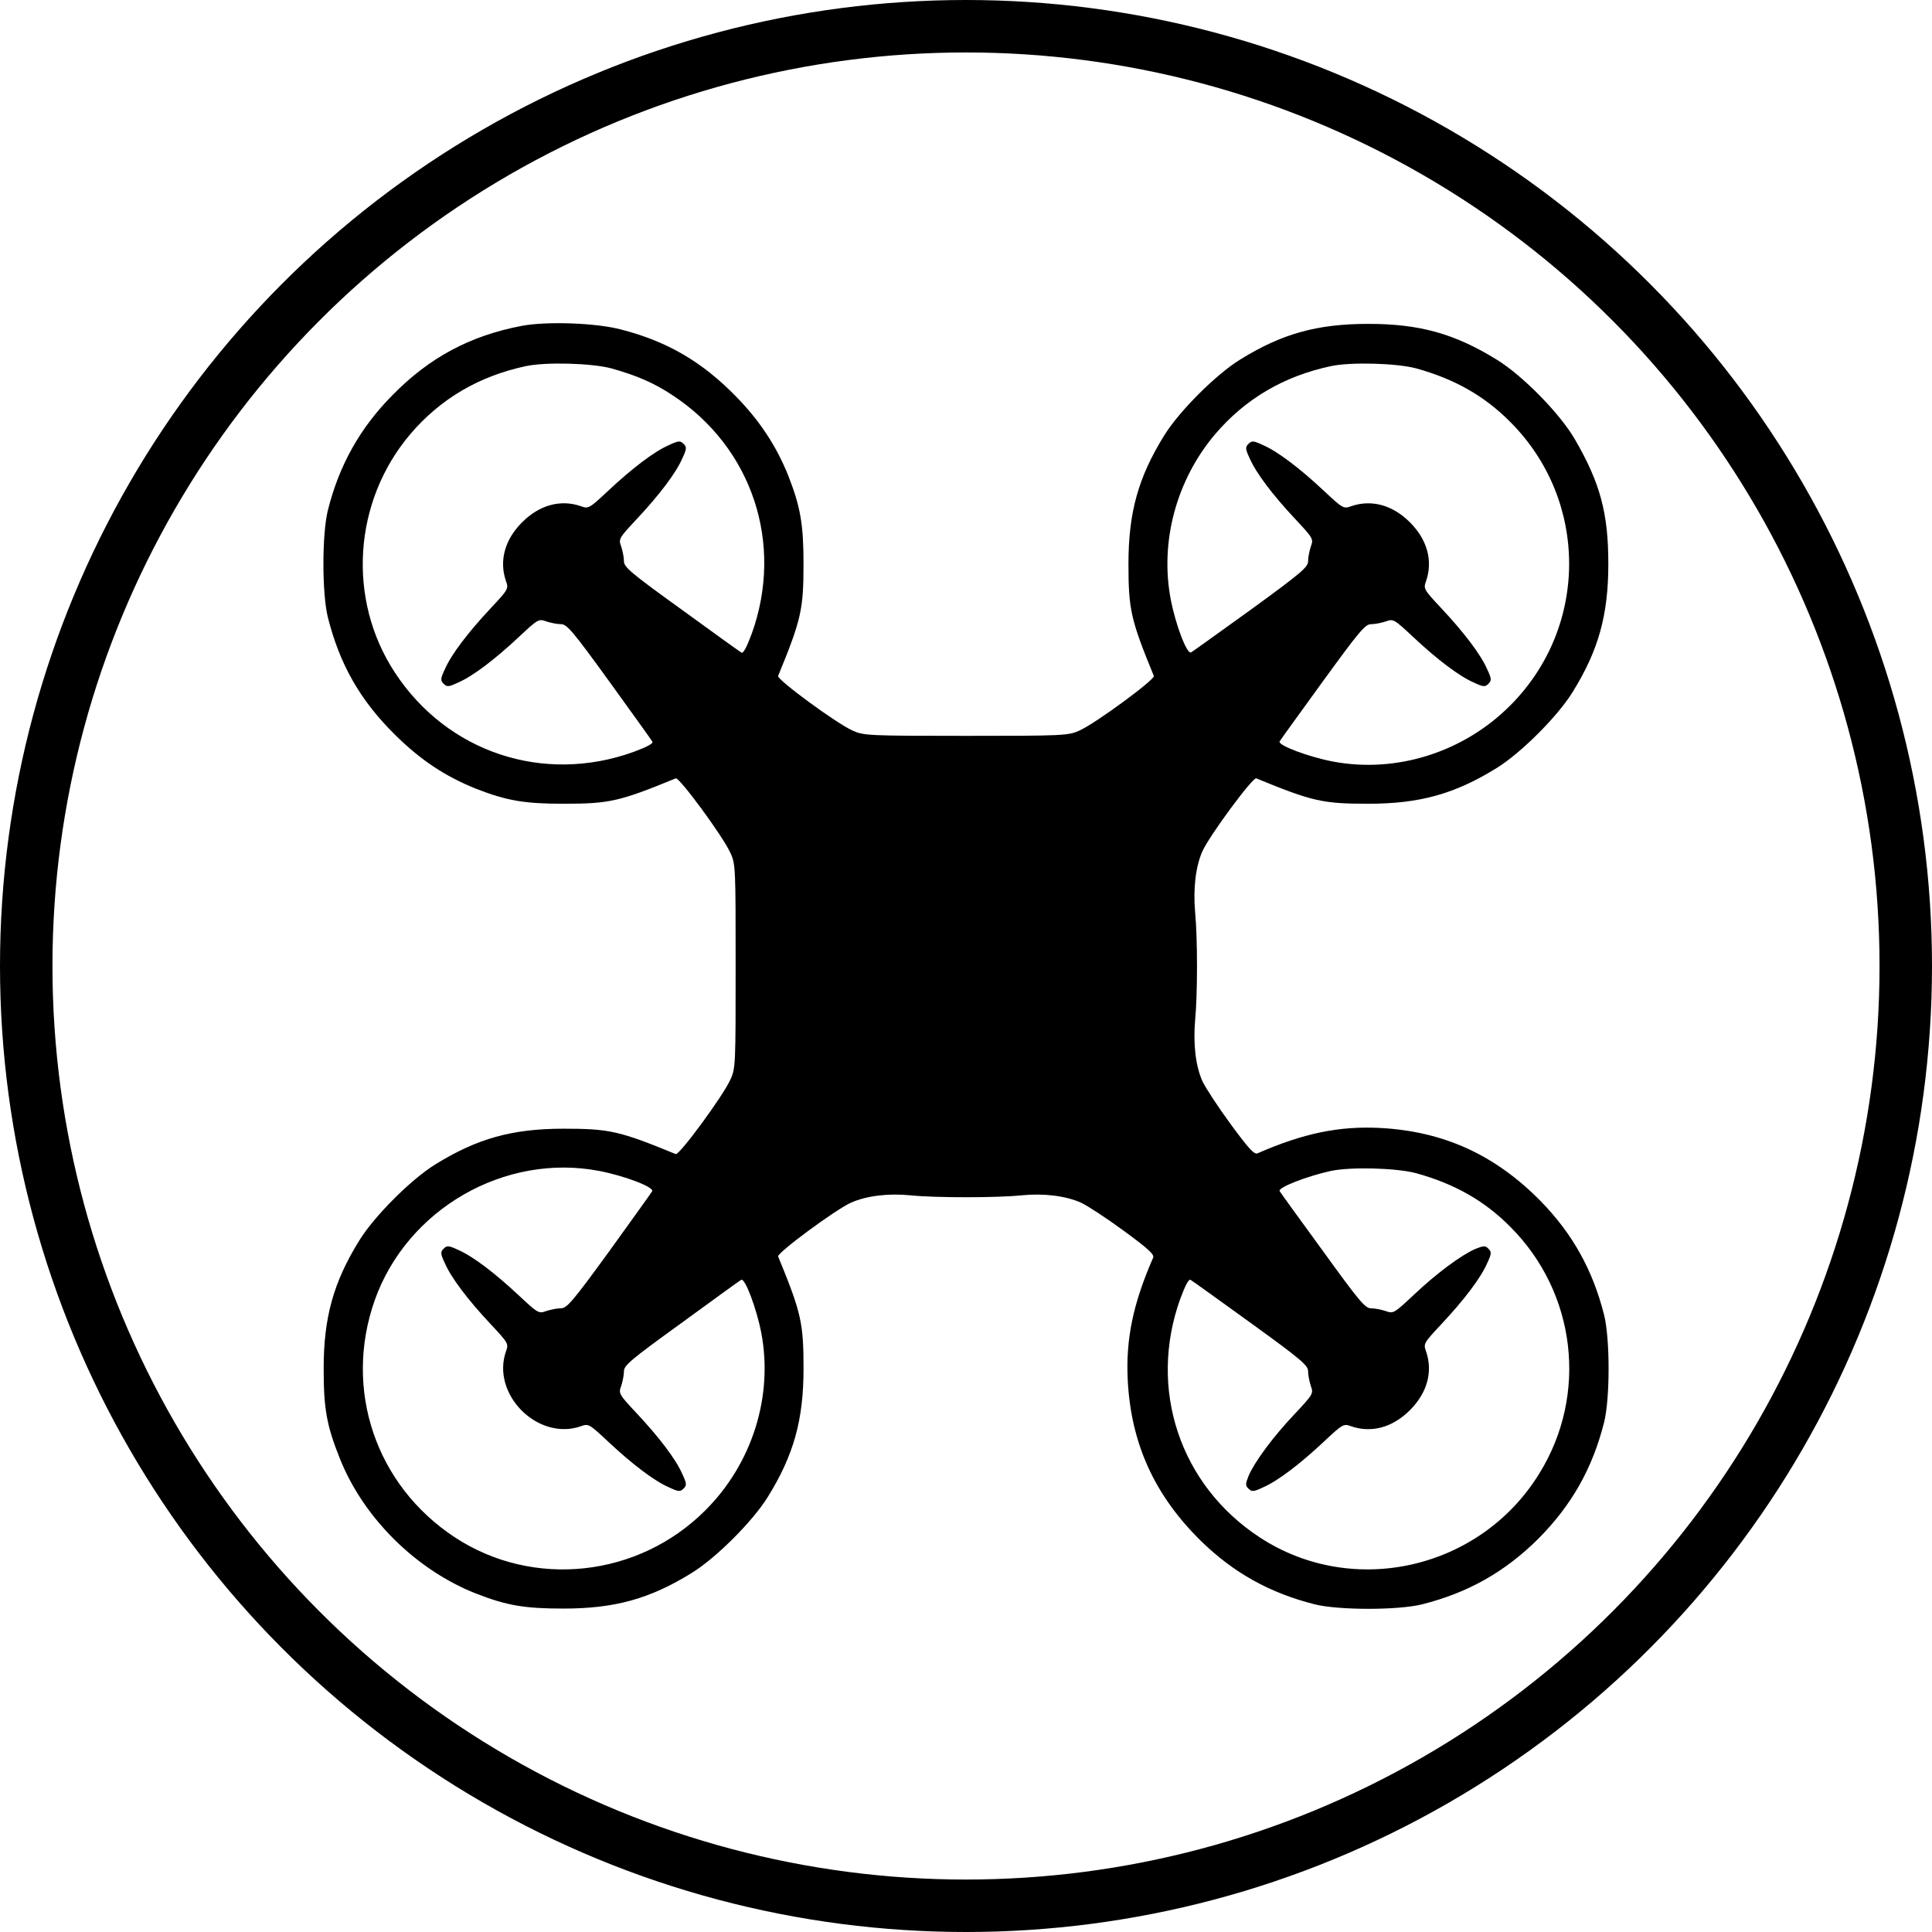 <?xml version="1.0" encoding="utf-8"?>
<!-- Generator: Adobe Illustrator 27.5.0, SVG Export Plug-In . SVG Version: 6.00 Build 0)  -->
<svg version="1.1" id="Warstwa_1" xmlns="http://www.w3.org/2000/svg" xmlns:xlink="http://www.w3.org/1999/xlink" x="0px" y="0px"
	 viewBox="0 0 1473.2 1473.2" style="enable-background:new 0 0 1473.2 1473.2;" xml:space="preserve">
<style type="text/css">
	.st0{fill:none;stroke:#000000;stroke-width:40;stroke-miterlimit:10;}
</style>
<g>
	<g transform="translate(0,512) scale(0.1,-0.1)">
		<path d="M3977.3,2635c-391.2-74.8-701.9-239.7-983.8-527.4c-247.4-249.3-406.6-533.2-492.9-876.4c-46-182.2-46-638.6,0-820.8
			c90.1-356.7,245.5-631,512.1-893.7c193.7-191.8,381.7-316.4,615.6-410.4c235.9-92.1,370.1-115.1,669.3-115.1
			c349,0,425.8,17.3,855.4,193.7c26.8,9.6,360.5-443,416.1-567.7c40.3-84.4,40.3-117,40.3-864.9s0-780.5-40.3-864.9
			c-55.6-124.6-389.3-577.3-416.1-567.7c-429.6,176.4-506.3,193.7-855.4,193.7c-391.2,0-659.7-74.8-978.1-272.3
			c-184.1-113.2-466-395.1-579.2-579.2c-197.5-318.3-272.3-586.8-272.3-978.1c0-306.9,23-435.4,124.7-688.5
			c180.3-450.7,579.2-845.7,1035.6-1026c235.9-92.1,370.1-115.1,669.3-115.1c391.2,0,659.7,74.8,978.1,272.3
			c184.1,113.2,466,395.1,579.2,579.2c197.5,318.3,272.3,586.8,272.3,978.1c0,349-17.3,425.8-193.7,855.4
			c-9.6,26.8,439.2,358.6,556.2,410.4s283.8,72.9,454.5,55.6c184.1-19.2,659.7-19.2,843.8,0c170.7,17.2,337.5-3.8,454.5-55.6
			c46-21.1,193.7-117,324.1-212.9c186-136.2,237.8-182.2,226.3-207.1c-153.4-351-209.1-621.4-193.7-932.1
			c24.9-487.1,205.2-880.3,558.1-1227.4c249.3-243.6,525.5-397,866.8-483.3c182.2-46,638.6-46,820.8,0c349,88.2,629,245.5,886,500.6
			c255.1,257,412.3,537,500.6,886c46,182.2,46,638.6,0,820.8c-86.3,341.4-239.7,617.5-483.3,866.9
			c-347.1,352.9-740.3,533.1-1227.4,558.1c-310.7,15.3-581.1-40.3-932.1-193.7c-24.9-11.5-71,40.3-207.1,226.3
			c-95.9,130.4-191.8,278.1-212.9,324.1c-51.8,117-71,281.9-55.6,464.1c19.2,197.5,19.2,627.1,0,824.7
			c-15.3,182.2,3.8,347.1,55.6,464.1s383.6,565.8,410.4,556.2c429.6-176.4,506.3-193.7,855.3-193.7c391.2,0,659.7,74.8,978.1,272.3
			c184.1,113.2,466,395.1,579.2,579.2c197.5,318.4,272.3,586.9,272.3,978.1c0,385.5-61.4,615.6-255.1,949.3
			c-113.1,195.6-398.9,487.1-596.4,607.9c-320.3,197.5-586.8,272.3-978.1,272.3c-391.2,0-659.7-74.8-978.1-272.3
			c-184.1-113.2-466-395.1-579.2-579.2c-197.5-318.3-272.3-586.8-272.3-978.1c0-349,17.3-425.8,193.7-855.3
			c9.6-26.9-443-360.5-567.7-416.2c-84.4-38.4-118.9-40.3-864.9-40.3s-780.6,1.9-864.9,40.3c-124.7,55.6-577.3,389.3-567.7,416.2
			C6109.7,395.1,6127,471.8,6127,820.8c0,299.2-23,433.4-115.1,669.3c-90.1,226.3-218.6,421.9-400.8,607.9
			c-257,262.7-521.7,418.1-870.7,508.2C4550.8,2658,4169.1,2671.4,3977.3,2635z M4662,2310.9c191.8-53.7,322.2-109.3,464.1-203.3
			c609.9-398.9,853.4-1133.4,606-1820c-38.4-103.6-65.2-153.4-78.6-143.8c-13.4,7.7-218.6,155.3-458.4,329.9
			c-383.6,276.2-437.3,322.2-437.3,366.3c0,28.8-9.6,78.6-21.1,113.2c-21.1,57.5-17.3,63.3,118.9,209
			c170.7,182.2,299.2,351,347.1,462.2c34.5,72.9,34.5,86.3,9.6,111.2c-24.9,24.9-38.4,24.9-111.2-9.6
			c-111.2-47.9-280-176.4-462.2-347.1c-145.7-136.2-151.5-140-209-118.9c-155.4,53.7-316.4,9.6-448.8-122.7
			c-132.3-132.3-176.4-293.4-122.7-448.8c21.1-57.5,17.2-63.3-118.9-209c-170.7-182.2-299.2-351-347.1-462.2
			c-34.5-72.9-34.5-86.3-9.6-111.3c24.9-24.9,38.4-24.9,111.2,9.6c111.2,47.9,280,176.4,462.2,347.1
			c145.7,136.2,151.5,140,209.1,118.9c34.5-11.5,84.4-21.1,113.1-21.1c44.1,0,90.1-53.7,366.3-435.3
			c174.5-241.6,322.2-446.8,329.8-460.3c9.6-13.4-40.3-40.3-143.8-78.6c-686.6-247.4-1421.1-3.8-1820,606
			c-366.3,558.1-316.4,1304.1,117,1816.2c230.1,270.4,523.6,443,882.2,519.7C4163.4,2360.7,4512.4,2351.1,4662,2310.9z
			 M10799,2310.9c291.5-80.6,519.7-209,717.3-408.5c598.3-598.4,598.3-1563,0-2161.4c-356.7-358.6-870.7-519.7-1354-427.7
			c-187.9,36.4-421.9,124.7-404.6,153.4c5.7,11.5,155.3,216.7,329.9,458.3c276.2,379.7,322.2,435.3,366.3,435.3
			c28.8,0,78.6,9.6,113.2,21.1c57.5,21.1,63.3,17.2,209-118.9c182.2-170.7,351-299.2,462.2-347.1c72.9-34.5,86.3-34.5,111.2-9.6
			s24.9,38.4-9.6,111.3c-47.9,111.2-176.4,280-347.1,462.2c-136.2,145.7-140,151.5-118.9,209c53.7,155.3,9.6,316.4-122.7,448.8
			c-132.3,132.3-293.4,176.4-448.8,122.7c-57.5-21.1-63.3-17.3-209,118.9c-182.2,170.7-351,299.2-462.2,347.1
			c-72.9,34.5-86.3,34.5-111.2,9.6s-24.9-38.4,9.6-111.2c47.9-111.2,176.4-280,347.1-462.2c136.2-145.7,140-151.5,118.9-209
			c-11.5-34.5-21.1-84.4-21.1-113.2c0-44.1-53.7-90.1-433.4-366.3c-239.7-172.6-444.9-320.3-458.4-328
			c-30.7-19.2-117,205.2-155.3,402.7c-84.4,439.2,42.2,911,337.5,1260c230.1,270.4,523.6,443,882.2,519.7
			C10300.3,2360.7,10649.4,2351.1,10799,2310.9z M4569.9-3808.8c197.5-38.4,421.9-124.7,402.7-155.4
			c-7.7-13.4-155.3-218.6-327.9-458.3c-276.2-379.7-322.2-433.4-366.3-433.4c-28.8,0-78.6-9.6-113.1-21.1
			c-57.5-21.1-63.3-17.3-209.1,118.9c-182.2,170.7-351,299.2-462.2,347.1c-72.9,34.5-86.3,34.5-111.2,9.6s-24.9-38.4,9.6-111.2
			c47.9-111.2,176.4-280,347.1-462.2c136.2-145.8,140-151.5,118.9-209c-115.1-328,243.5-686.6,571.5-571.5
			c57.5,21.1,63.3,17.3,209-118.9c182.2-170.7,351-299.2,462.2-347.1c72.9-34.5,86.3-34.5,111.2-9.6s24.9,38.4-9.6,111.2
			c-47.9,111.3-176.4,280-347.1,462.2c-136.2,145.7-140,151.5-118.9,209c11.5,34.5,21.1,84.4,21.1,113.2
			c0,44.1,55.6,90.1,437.3,366.3c239.7,174.5,444.9,324.1,456.5,329.9c28.8,17.3,117-216.7,153.4-404.6
			c92.1-483.3-69.1-997.3-427.7-1354c-510.1-510.3-1311.7-596.6-1908.2-205.4c-604.1,397-851.5,1127.7-611.8,1808.5
			C3104.7-4098.4,3848.8-3670.8,4569.9-3808.8z M10799-3826.1c291.5-80.5,519.7-209.1,717.3-408.5
			c502.5-502.5,594.5-1277.3,222.5-1879.5c-448.9-732.6-1421.2-955-2132.7-489c-609.9,398.9-853.4,1133.4-606,1820
			c38.4,103.6,65.2,153.4,78.6,143.8c13.4-7.7,218.6-155.3,460.3-329.9c381.7-276.2,435.4-322.2,435.4-366.3
			c0-28.8,9.6-78.6,21.1-113.2c21.1-57.5,17.3-63.3-124.7-214.8c-166.8-176.4-303-362.5-349-467.9c-25-63.3-26.9-76.7-1.9-99.7
			c24.9-24.9,38.4-24.9,111.2,9.6c111.3,47.9,280,176.4,462.2,347.1c145.7,136.2,151.5,140,209,118.9
			c155.4-53.7,316.4-9.6,448.8,122.7c132.3,132.3,176.4,293.4,122.7,448.8c-21.1,57.5-17.3,63.3,118.9,209
			c170.7,182.2,299.2,351,347.1,462.2c34.5,72.9,34.5,86.3,9.6,111.2c-23,24.9-36.4,23-99.7-1.9c-105.5-46-291.5-182.2-468-349
			c-151.5-141.9-157.2-145.8-214.8-124.7c-34.5,11.5-84.4,21.1-113.2,21.1c-44.1,0-90.1,55.6-366.3,437.3
			c-174.5,239.7-324.1,444.9-329.9,456.5c-15.3,26.8,207.1,113.1,389.3,153.4C10300.3-3776.3,10649.4-3785.8,10799-3826.1z"/>
	</g>
</g>
<circle class="st0" cx="736.6" cy="736.6" r="716.6"/>
</svg>
